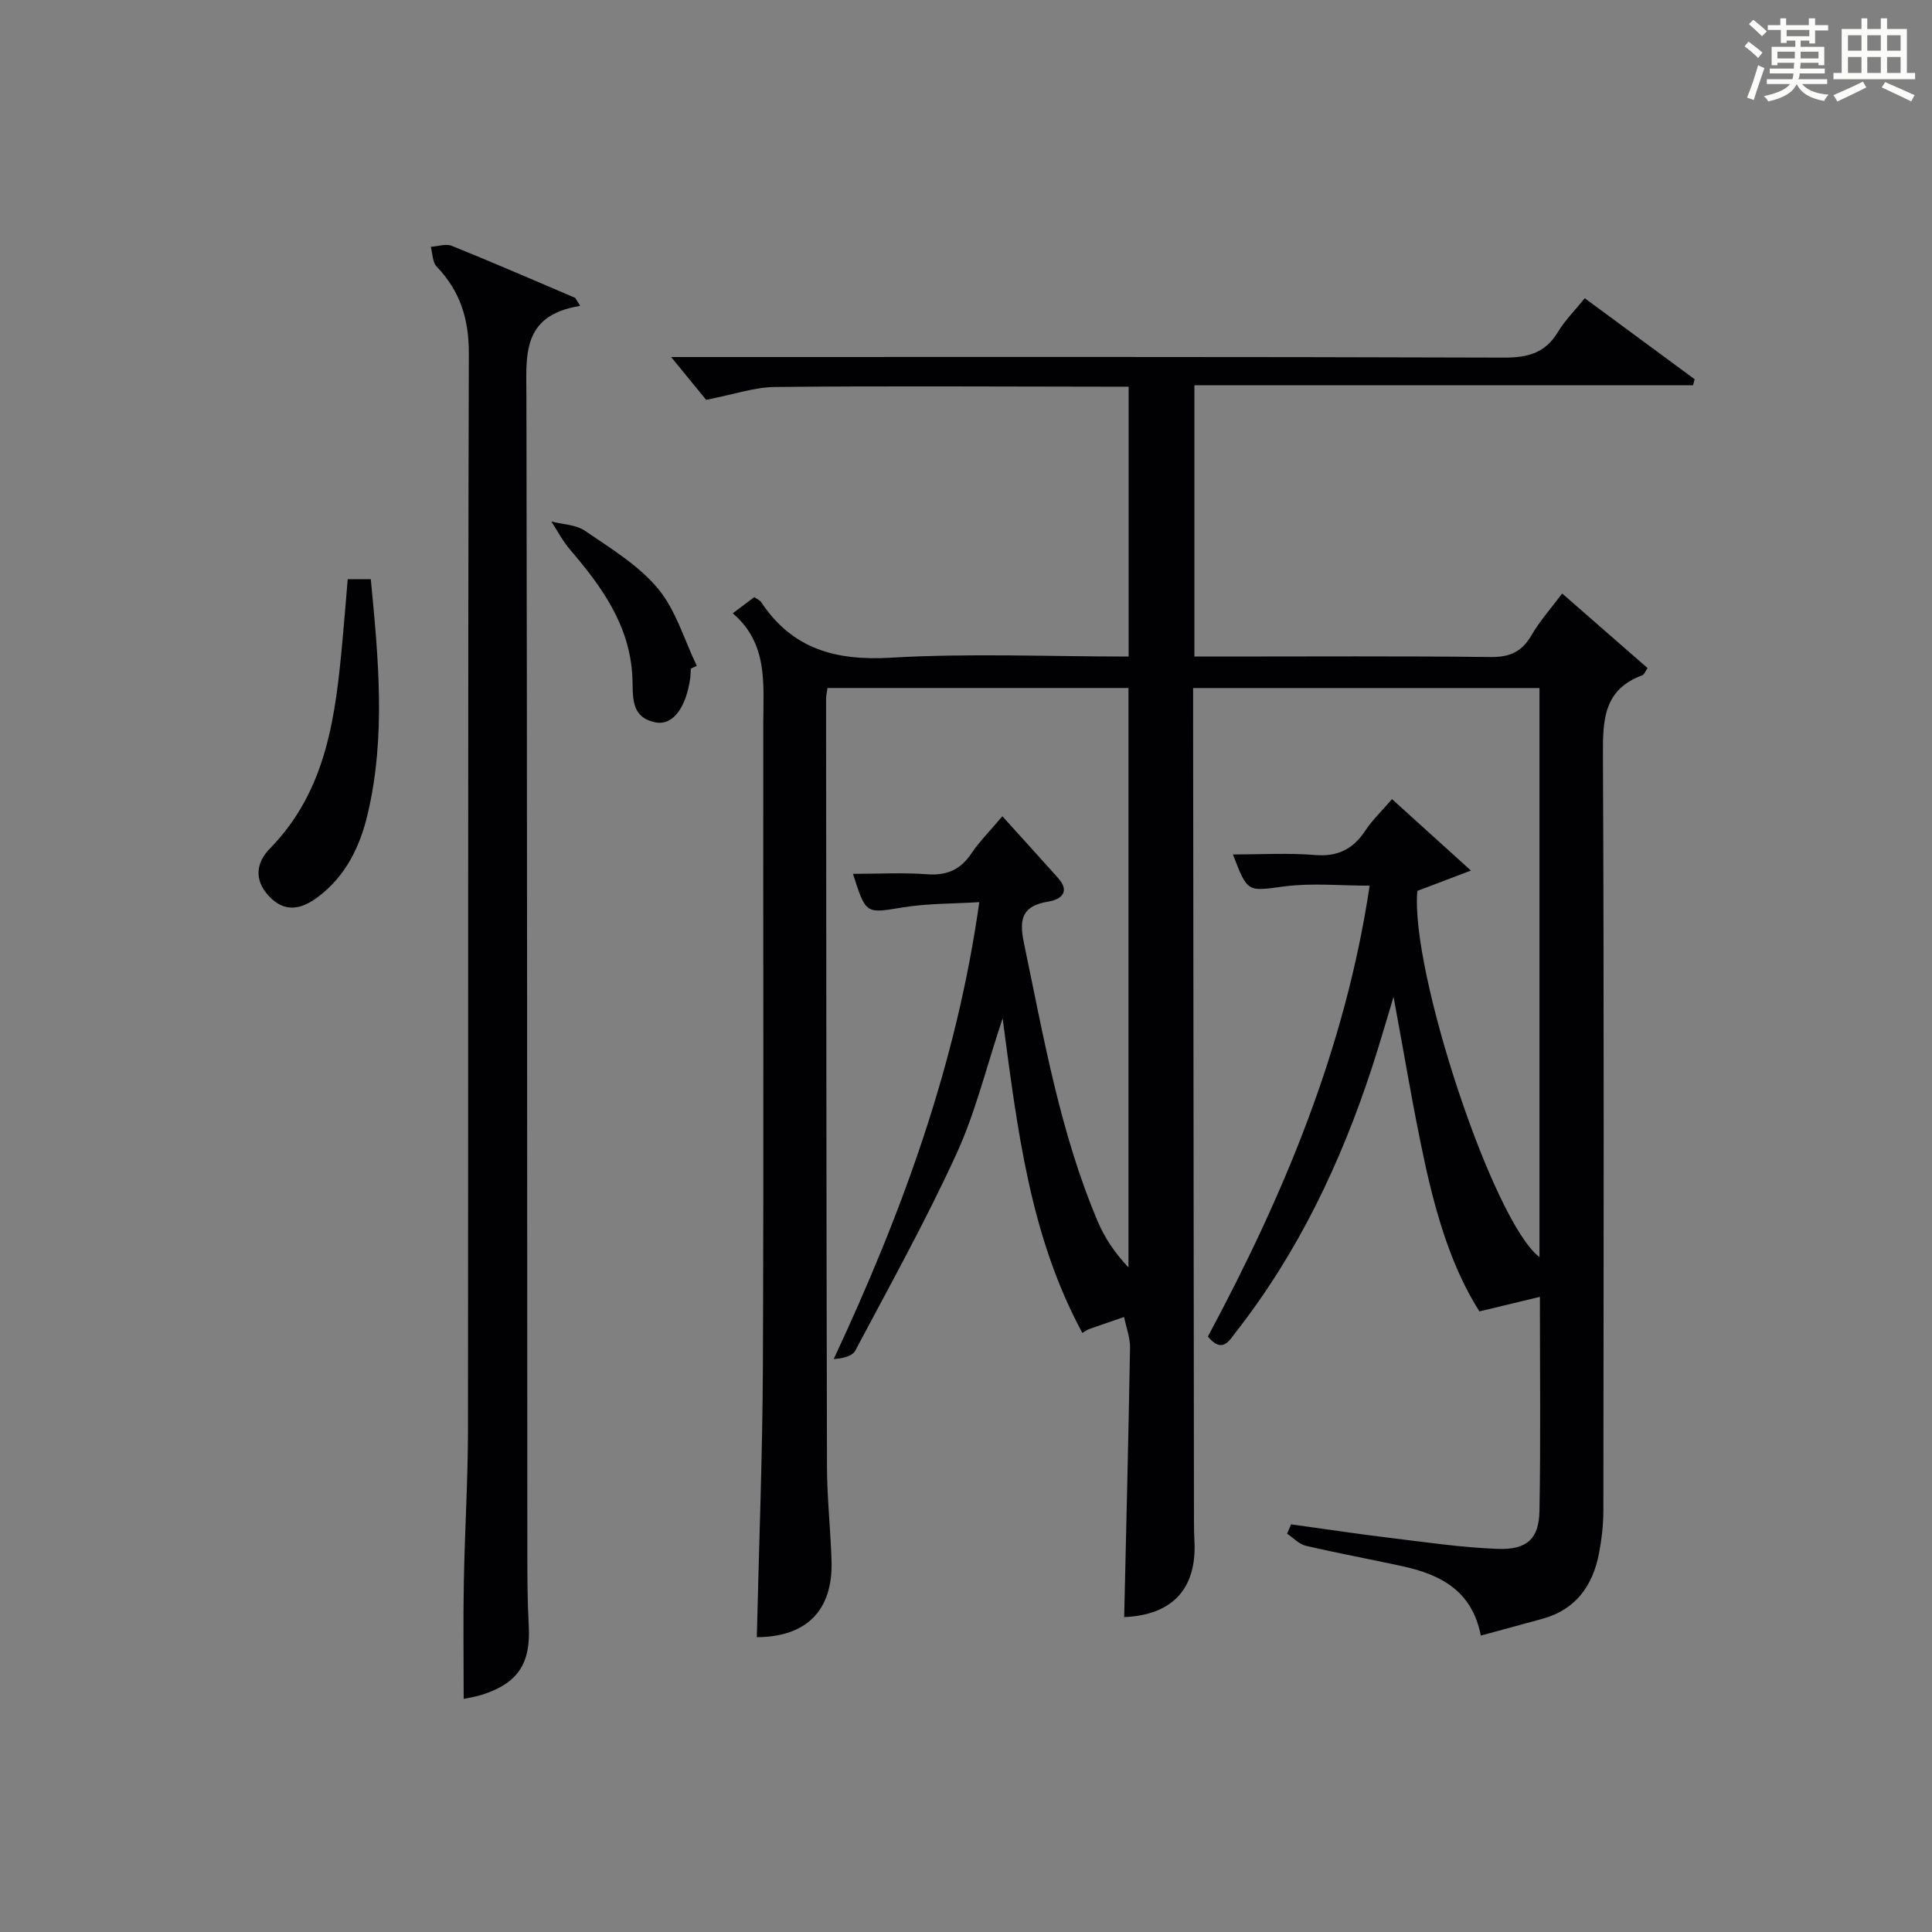 <?xml version="1.0" encoding="utf-8"?>
<svg version="1.1" id="漢_ZDIC_典" xmlns="http://www.w3.org/2000/svg" xmlns:xlink="http://www.w3.org/1999/xlink" x="0px" y="0px"
	 viewBox="0 0 400 400" style="enable-background:new 0 0 400 400;" xml:space="preserve">
<rect x="0" y="0" width="400" height="400" fill="#808080" stroke="none"/>
<style type="text/css">
	.st1{fill:#010104;}
	.st0{fill:#fbfcfa;}
</style>
<g>
	<path class="st0" d="M361.2,9.6l0.8-1c0.9,0.7,1.9,1.4,2.9,2.3L364,12C363,11,362,10.2,361.2,9.6z M361.7,20.2
		c0.9-2.1,1.6-4.3,2.3-6.7c0.4,0.2,0.8,0.4,1.3,0.6c-0.7,2.1-1.5,4.3-2.2,6.6L361.7,20.2z M362.1,5l0.9-0.9c1,0.8,2,1.6,2.8,2.4
		l-1,1C363.9,6.6,363,5.8,362.1,5z M374.6,3.8h1.2v1.4h2.7v1.1h-2.7v2.7h-1.2V8.4h-1.8v1.3h4.9v3.8h-1.2v-0.5h-3.7
		c0,0.4-0.1,0.9-0.1,1.2h5.1v1h-5.2c0,0.5-0.1,0.9-0.3,1.2h6v1h-5.2c1.1,1.3,2.9,2,5.5,2.2c-0.4,0.4-0.7,0.8-0.9,1.3
		c-2.9-0.5-4.8-1.6-5.7-3.5H372c-0.8,1.7-2.7,2.9-5.9,3.6c-0.2-0.4-0.6-0.8-0.9-1.1c2.8-0.6,4.6-1.4,5.4-2.5h-4.8v-1h5.3
		c0.1-0.3,0.2-0.7,0.2-1.2h-4.9v-1h5c0-0.4,0-0.8,0.1-1.2H368v0.5h-1.2V9.7h4.9V8.4h-1.8v0.5h-1.2V6.2H366V5.2h2.6V3.8h1.2v1.4h4.7
		V3.8z M368,12.1h3.6c0-0.4,0-0.9,0-1.4H368V12.1z M369.9,7.5h4.7V6.2h-4.7V7.5z M376.5,10.7h-3.7c0,0.5,0,1,0,1.4h3.7V10.7z"/>
	<path class="st0" d="M385.3,3.8h1.3V6h2.8V3.8h1.3V6h4.1v9.1h1.7v1.3h-16.9v-1.3h1.7V6h4.1V3.8z M385.7,16.9l0.7,1.2
		c-1.8,0.9-3.8,1.9-6,2.9c-0.2-0.4-0.5-0.8-0.8-1.3C381.9,18.7,383.9,17.8,385.7,16.9z M382.6,10.5h2.8V7.3h-2.8V10.5z M382.6,15.1
		h2.8v-3.3h-2.8V15.1z M386.6,10.5h2.8V7.3h-2.8V10.5z M386.6,15.1h2.8v-3.3h-2.8V15.1z M390.3,17c2.1,0.9,4.1,1.8,6.1,2.7l-0.7,1.3
		c-2.2-1.1-4.2-2-6.1-2.9L390.3,17z M393.5,7.3h-2.8v3.2h2.8V7.3z M390.7,15.1h2.8v-3.3h-2.8V15.1z"/>
	
	<path class="st1" d="M156.69,338.96c0.44-19,1.18-37.62,1.26-56.24c0.18-44.33,0.03-88.65,0.08-132.98c0.01-8.17,1.02-16.5-6.32-22.76
		c1.9-1.43,3.19-2.4,4.45-3.35c0.63,0.44,1.16,0.63,1.41,1.01c6.45,9.74,15.46,12.2,26.88,11.53c16.25-0.95,32.59-0.24,49.22-0.24
		c0-18.61,0-36.86,0-55.87c-1.67,0-3.43,0-5.18,0c-22.66-0.02-45.33-0.17-67.99,0.06c-4.33,0.04-8.65,1.57-14.3,2.66
		c-1.72-2.1-4.43-5.41-7.25-8.86c1.06,0,2.75,0,4.45,0c55.99,0,111.98-0.07,167.98,0.12c4.97,0.02,8.57-0.96,11.19-5.33
		c1.44-2.39,3.48-4.42,5.54-6.96c7.71,5.68,15.23,11.22,22.75,16.77c-0.11,0.41-0.23,0.82-0.34,1.24c-34.31,0-68.63,0-103.23,0
		c0,19,0,37.24,0,56.17c1.8,0,3.56,0,5.33,0c18.66,0,37.33-0.12,55.99,0.1c3.97,0.05,6.48-1.08,8.46-4.5
		c1.74-2.99,4.1-5.63,6.36-8.65c5.98,5.22,11.82,10.32,17.68,15.44c-0.51,0.72-0.7,1.35-1.08,1.49c-7.97,2.91-8.2,9.18-8.16,16.44
		c0.24,52.16,0.14,104.32,0.09,156.48c0,2.97-0.35,5.98-0.91,8.9c-1.29,6.68-4.79,11.61-11.68,13.52
		c-4.13,1.14-8.27,2.26-12.78,3.48c-1.83-9.39-8.45-12.67-16.31-14.38c-6.64-1.45-13.33-2.67-19.95-4.22
		c-1.4-0.33-2.57-1.64-3.85-2.5c0.28-0.64,0.55-1.28,0.83-1.93c6.82,0.94,13.64,1.97,20.47,2.8c7.42,0.9,14.84,2,22.29,2.28
		c6.07,0.23,8.55-2.09,8.66-7.83c0.26-14.3,0.09-28.62,0.09-44.35c-4.22,1.02-7.97,1.92-12.52,3.01
		c-5.66-8.88-8.93-19.79-11.34-30.94c-2.39-11.02-4.2-22.16-6.44-34.17c-1.64,5.38-2.95,10-4.45,14.57
		c-6.45,19.73-15.26,38.25-28.1,54.7c-1.49,1.91-2.88,4.67-5.89,1.05c15.68-29.24,28.47-59.7,33.49-93.35
		c-6.07,0-11.91-0.59-17.57,0.14c-7.72,1.01-7.67,1.44-10.73-6.6c5.77,0,11.4-0.35,16.96,0.11c4.72,0.39,7.89-1.19,10.43-5.03
		c1.45-2.19,3.4-4.05,5.54-6.54c5.25,4.76,10.31,9.34,16.34,14.79c-4.52,1.72-7.81,2.97-11.09,4.21
		c-1.54,16.46,15.71,68.6,25.28,75.81c0-39.28,0-78.34,0-117.81c-23.63,0-47.34,0-71.71,0c0,1.72,0,3.49,0,5.25
		c0.06,55.82,0.12,111.65,0.18,167.47c0,1.33,0.04,2.66,0.1,4c0.47,9.82-4.64,15.23-14.55,15.63c0.42-18.57,0.89-37.15,1.21-55.73
		c0.04-2.12-0.8-4.26-1.23-6.4c-2.41,0.83-4.83,1.65-7.24,2.5c-0.41,0.15-0.77,0.43-1.4,0.8c-10.86-20.08-13.45-42.13-16.51-65.14
		c-3.37,10.1-5.62,19.5-9.58,28.12c-6.35,13.85-13.78,27.21-20.93,40.69c-0.62,1.17-2.61,1.61-4.46,1.74
		c14.15-30.29,25.41-60.95,30.14-94.6c-5.63,0.35-10.79,0.26-15.8,1.08c-7.69,1.26-7.65,1.53-10.35-6.94
		c5.26,0,10.34-0.29,15.36,0.09c4.13,0.31,6.95-1,9.21-4.39c1.55-2.32,3.58-4.33,6.36-7.62c4.02,4.45,7.8,8.6,11.54,12.79
		c2.59,2.89,0.54,4.45-1.97,4.86c-5.42,0.88-6.17,3.49-5.11,8.57c4.09,19.51,7.45,39.19,15.29,57.68c1.45,3.43,3.58,6.57,6.36,9.51
		c0-39.86,0-79.72,0-119.97c-20.58,0-41.3,0-62.32,0c-0.1,0.76-0.29,1.55-0.29,2.33c0.04,52.99,0.06,105.98,0.19,158.97
		c0.02,6.48,0.74,12.95,0.94,19.43C172.47,333.45,166.94,338.92,156.69,338.96z"/>
	<path class="st1" d="M120.13,63.33c-12.28,1.95-11.15,10.41-11.14,18.82c0.16,79.82,0.14,159.64,0.19,239.46c0,5,0.02,10,0.29,14.99
		c0.42,7.74-2.17,11.81-9.48,14.22c-1.41,0.46-2.9,0.67-3.99,0.92c0-8.06-0.12-16.09,0.03-24.12c0.19-10.48,0.84-20.96,0.86-31.43
		c0.08-74.32-0.04-148.64,0.18-222.96c0.02-7.18-1.78-12.94-6.66-18.03c-0.88-0.92-0.84-2.71-1.22-4.1c1.46-0.09,3.13-0.69,4.35-0.2
		c8.57,3.46,17.05,7.15,25.55,10.77C119.44,62.21,119.79,62.77,120.13,63.33z"/>
	<path class="st1" d="M71.99,119.91c1.73,0,3.12,0,4.78,0c1.57,16.41,3.15,32.58-0.66,48.68c-1.61,6.79-4.58,12.85-10.32,17.15
		c-3.37,2.52-6.85,3.34-10.17-0.27c-3.11-3.38-2.54-6.94,0.26-9.79c11.84-12.09,13.61-27.58,15.04-43.22
		C71.3,128.35,71.63,124.25,71.99,119.91z"/>
	<path class="st1" d="M143.03,138.44c-0.04,0.66-0.04,1.33-0.13,1.99c-0.87,6.11-3.6,9.83-7.17,9.13c-5.39-1.06-4.6-5.61-4.81-9.53
		c-0.55-10.59-6.35-18.59-12.91-26.25c-1.5-1.75-2.59-3.87-3.86-5.81c2.35,0.61,5.09,0.64,6.97,1.93
		c5.29,3.63,11.05,7.1,15.08,11.93c3.73,4.47,5.45,10.61,8.06,16.02C143.84,138.04,143.43,138.24,143.03,138.44z"/>
</g>
</svg>
